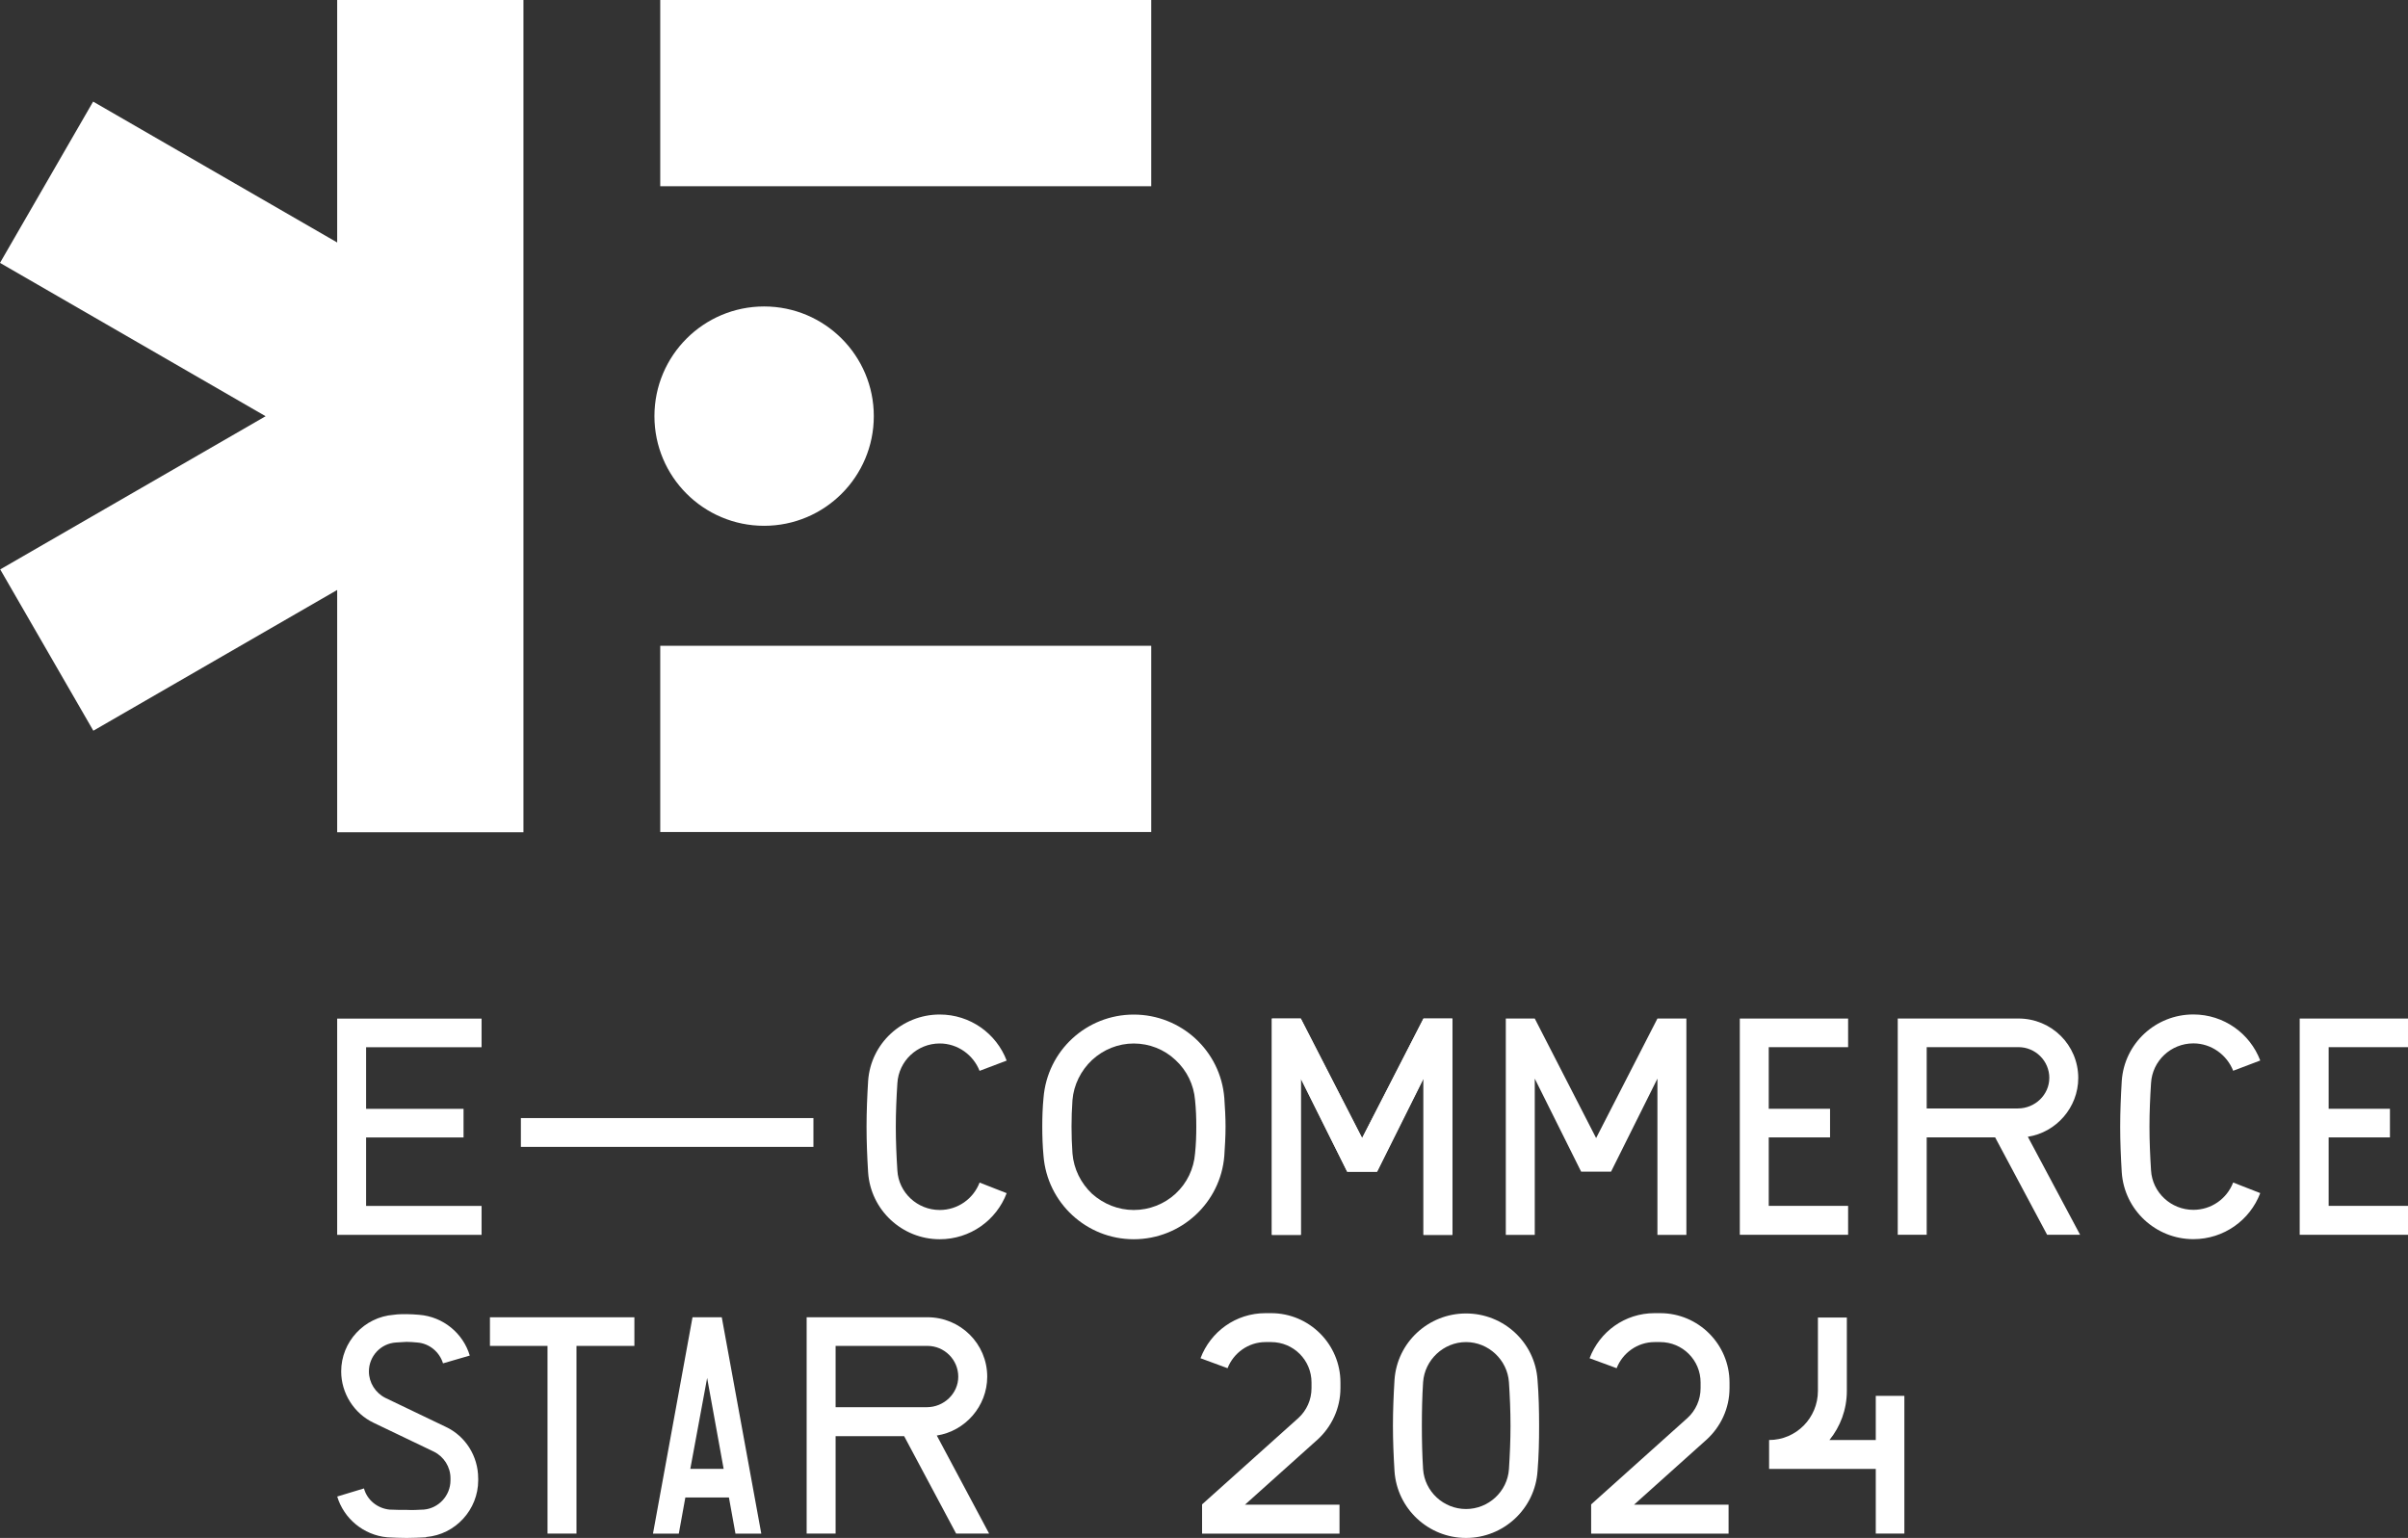 <?xml version="1.0" encoding="UTF-8"?> <svg xmlns="http://www.w3.org/2000/svg" id="Layer_2" data-name="Layer 2" viewBox="0 0 800 511.02"><rect x="0" y="0" width="800" height="511.02" fill="#333333" stroke="none"/> <defs> <style> .cls-1 { fill: #fff; stroke-width: 0px; } </style> </defs> <g id="Layer_1-2" data-name="Layer 1"> <g> <rect class="cls-1" x="219.35" width="163.12" height="61.88"></rect> <rect class="cls-1" x="219.35" y="214.58" width="163.12" height="61.88"></rect> <polygon class="cls-1" points="112.02 .01 112.02 80.57 30.94 33.76 0 87.35 88.24 138.3 .07 189.2 31.01 242.8 112.02 196.03 112.02 276.54 173.9 276.54 173.9 .01 112.02 .01"></polygon> <g> <path class="cls-1" d="m290.3,138.27c0,20.13-16.32,36.44-36.44,36.44s-36.44-16.31-36.44-36.44,16.32-36.44,36.44-36.44,36.44,16.32,36.44,36.44"></path> <path class="cls-1" d="m437.68,478.38l-24.07,21.59h31.41v9.61h-45.66v-9.71l32.02-28.72c2.69-2.48,4.34-5.99,4.34-9.92v-1.86c0-7.44-5.99-13.43-13.43-13.43h-1.86c-5.68,0-10.64,3.62-12.6,8.68l-8.99-3.31c3.31-8.78,11.67-14.98,21.59-14.98h1.86c12.71,0,23.04,10.33,23.04,23.04v1.86c0,6.82-3,12.91-7.64,17.15"></path> <path class="cls-1" d="m511.33,473.73c0,5.06-.1,10.02-.52,15.08-.83,12.5-11.26,22.21-23.76,22.21s-22.93-9.71-23.76-22.21c-.31-5.06-.52-10.02-.52-15.08s.21-10.12.52-15.19c.83-12.5,11.26-22.11,23.76-22.11s22.93,9.61,23.76,22.11c.41,5.06.52,10.12.52,15.19m-9.5,0c0-4.86-.21-9.71-.52-14.46-.52-7.44-6.82-13.33-14.26-13.33s-13.74,5.89-14.26,13.33c-.31,4.75-.41,9.61-.41,14.46s.1,9.61.41,14.46c.52,7.44,6.82,13.22,14.26,13.22s13.74-5.78,14.26-13.22c.31-4.86.52-9.61.52-14.46"></path> <path class="cls-1" d="m566.94,478.38l-24.07,21.59h31.41v9.61h-45.66v-9.71l32.02-28.72c2.69-2.48,4.34-5.99,4.34-9.92v-1.86c0-7.44-5.99-13.43-13.43-13.43h-1.86c-5.68,0-10.64,3.62-12.6,8.68l-8.99-3.31c3.31-8.78,11.67-14.98,21.59-14.98h1.86c12.71,0,23.04,10.33,23.04,23.04v1.86c0,6.82-3,12.91-7.64,17.15"></path> <path class="cls-1" d="m623.17,488.09h-35.43v-9.61c8.99,0,16.22-7.33,16.22-16.32v-24.38h9.61v24.38c0,6.2-2.17,11.88-5.78,16.32h15.39v-14.67h9.5v45.76h-9.5v-21.49Z"></path> <polygon class="cls-1" points="154 377.95 121.63 377.95 121.63 400.7 159.99 400.7 159.99 410.31 112.02 410.31 112.02 338.46 159.99 338.46 159.99 347.97 121.63 347.97 121.63 368.44 154 368.44 154 377.95"></polygon> <rect class="cls-1" x="173.05" y="371.51" width="97.19" height="9.57"></rect> <path class="cls-1" d="m158.87,491.17v.72c0,9.72-7.55,18-17.27,18.82l-.1.1c-2.17.1-4.24.21-6.41.21s-4.24-.1-6.41-.21c-7.96-.72-14.48-6.31-16.65-13.55l8.89-2.69c1.03,3.83,4.45,6.62,8.48,7.03,1.86.1,3.83.1,5.69.1,1.86.1,3.72,0,5.58-.1h.1c4.96-.41,8.89-4.65,8.89-9.72v-.72c0-3.72-2.17-7.14-5.48-8.79l-20.07-9.62c-6.51-3.1-10.76-9.83-10.76-17.06,0-9.83,7.65-18.1,17.48-18.82,1.45-.21,2.79-.21,4.24-.21,1.35,0,2.79.1,4.14.21,8.07.62,14.68,6.21,16.86,13.55l-8.89,2.59c-1.14-3.72-4.45-6.62-8.58-6.93-1.14-.1-2.38-.21-3.52-.21-1.14.1-2.38.1-3.52.21-5.07.31-9,4.55-9,9.62,0,3.72,2.17,7.14,5.48,8.79l20.06,9.62c6.62,3.1,10.76,9.83,10.76,17.06"></path> <polygon class="cls-1" points="191.52 509.57 181.9 509.57 181.9 447.21 162.77 447.21 162.77 437.7 210.76 437.7 210.76 447.21 191.52 447.21 191.52 509.57"></polygon> <path class="cls-1" d="m227.69,497.58l-2.17,12h-8.58l13.13-71.88h9.72l13.13,71.88h-8.58l-2.17-12h-14.48Zm12.72-9.52l-5.48-30.2-5.59,30.2h11.07Z"></path> <path class="cls-1" d="m277.61,477.2v32.37h-9.62v-71.88h40.13c10.96,0,19.86,8.79,19.86,19.75,0,9.83-7.34,18.1-16.75,19.55l17.38,32.58h-10.96l-17.27-32.37h-22.75Zm40.75-19.75c0-5.69-4.65-10.24-10.24-10.24h-30.51v20.37h30.3c5.69,0,10.45-4.55,10.45-10.14"></path> <path class="cls-1" d="m325.44,392.94l9,3.52c-3.41,9-12.1,15.31-22.24,15.31-12.51,0-22.96-9.72-23.79-22.24-.31-5.07-.52-10.03-.52-15.1s.21-10.13.52-15.2c.83-12.51,11.27-22.13,23.79-22.13,10.13,0,18.82,6.31,22.24,15.31l-9,3.41c-2.07-5.27-7.24-9.1-13.24-9.1-7.45,0-13.65,5.79-14.07,13.24-.31,4.76-.52,9.62-.52,14.48s.21,9.62.52,14.48c.41,7.34,6.62,13.13,14.07,13.13,6,0,11.17-3.72,13.24-9.1"></path> <polygon class="cls-1" points="472.91 358.4 457.5 389.32 447.57 389.32 432.16 358.4 432.16 410.32 422.54 410.32 422.54 338.44 432.16 338.44 452.53 378.15 472.91 338.44 482.52 338.44 482.52 410.32 472.91 410.32 472.91 358.4"></polygon> <polygon class="cls-1" points="550.64 358.4 535.23 389.32 525.3 389.32 509.89 358.4 509.89 410.32 500.27 410.32 500.27 338.44 509.89 338.44 530.27 378.15 550.64 338.44 560.26 338.44 560.26 410.32 550.64 410.32 550.64 358.4"></polygon> <polygon class="cls-1" points="607.99 377.93 587.62 377.93 587.62 400.68 613.99 400.68 613.99 410.29 578.01 410.29 578.01 338.44 613.99 338.44 613.99 347.95 587.62 347.95 587.62 368.42 607.99 368.42 607.99 377.93"></polygon> <polygon class="cls-1" points="794 377.93 773.64 377.93 773.64 400.68 800 400.68 800 410.29 764.02 410.29 764.02 338.44 800 338.44 800 347.95 773.64 347.95 773.64 368.42 794 368.42 794 377.93"></polygon> <path class="cls-1" d="m640.1,377.93v32.36h-9.62v-71.86h40.12c10.96,0,19.85,8.79,19.85,19.75,0,9.82-7.34,18.09-16.75,19.54l17.37,32.57h-10.96l-17.27-32.36h-22.75Zm40.74-19.75c0-5.69-4.65-10.24-10.24-10.24h-30.5v20.37h30.29c5.69,0,10.44-4.55,10.44-10.13"></path> <path class="cls-1" d="m741.92,392.92l8.99,3.52c-3.41,9-12.1,15.3-22.23,15.3-12.51,0-22.95-9.72-23.78-22.23-.31-5.07-.52-10.03-.52-15.1s.21-10.13.52-15.2c.83-12.51,11.27-22.13,23.78-22.13,10.13,0,18.82,6.31,22.23,15.3l-8.99,3.41c-2.07-5.27-7.24-9.1-13.23-9.1-7.44,0-13.65,5.79-14.06,13.23-.31,4.76-.52,9.62-.52,14.47s.21,9.62.52,14.48c.41,7.34,6.62,13.13,14.06,13.13,6,0,11.17-3.72,13.23-9.1"></path> <path class="cls-1" d="m407.16,374.34c0,3.31-.21,6.51-.41,9.72-1.24,15.61-14.37,27.71-30.09,27.71s-28.74-12.1-29.98-27.71c-.31-3.31-.41-6.51-.41-9.72s.1-6.31.41-9.51c1.24-15.72,14.27-27.71,29.98-27.71s28.85,11.99,30.09,27.71c.21,3.1.41,6.31.41,9.51m-9.72,0c0-2.9-.1-5.79-.41-8.79-.41-5.07-2.69-9.82-6.51-13.34-3.72-3.52-8.68-5.48-13.85-5.48s-10.03,1.96-13.86,5.48c-3.72,3.51-6.1,8.27-6.51,13.34-.21,2.89-.31,5.89-.31,8.79s.1,6,.31,8.89c.41,5.17,2.79,9.93,6.51,13.44,3.83,3.41,8.69,5.38,13.86,5.38s10.13-1.96,13.85-5.38c3.82-3.52,6.1-8.27,6.51-13.44.31-3,.41-5.89.41-8.89"></path> <polygon class="cls-1" points="472.91 358.41 457.5 389.33 447.58 389.33 432.17 358.41 432.17 410.31 422.56 410.31 422.56 338.46 432.17 338.46 452.54 378.16 472.91 338.46 482.52 338.46 482.52 410.31 472.91 410.31 472.91 358.41"></polygon> </g> </g> </g> </svg> 